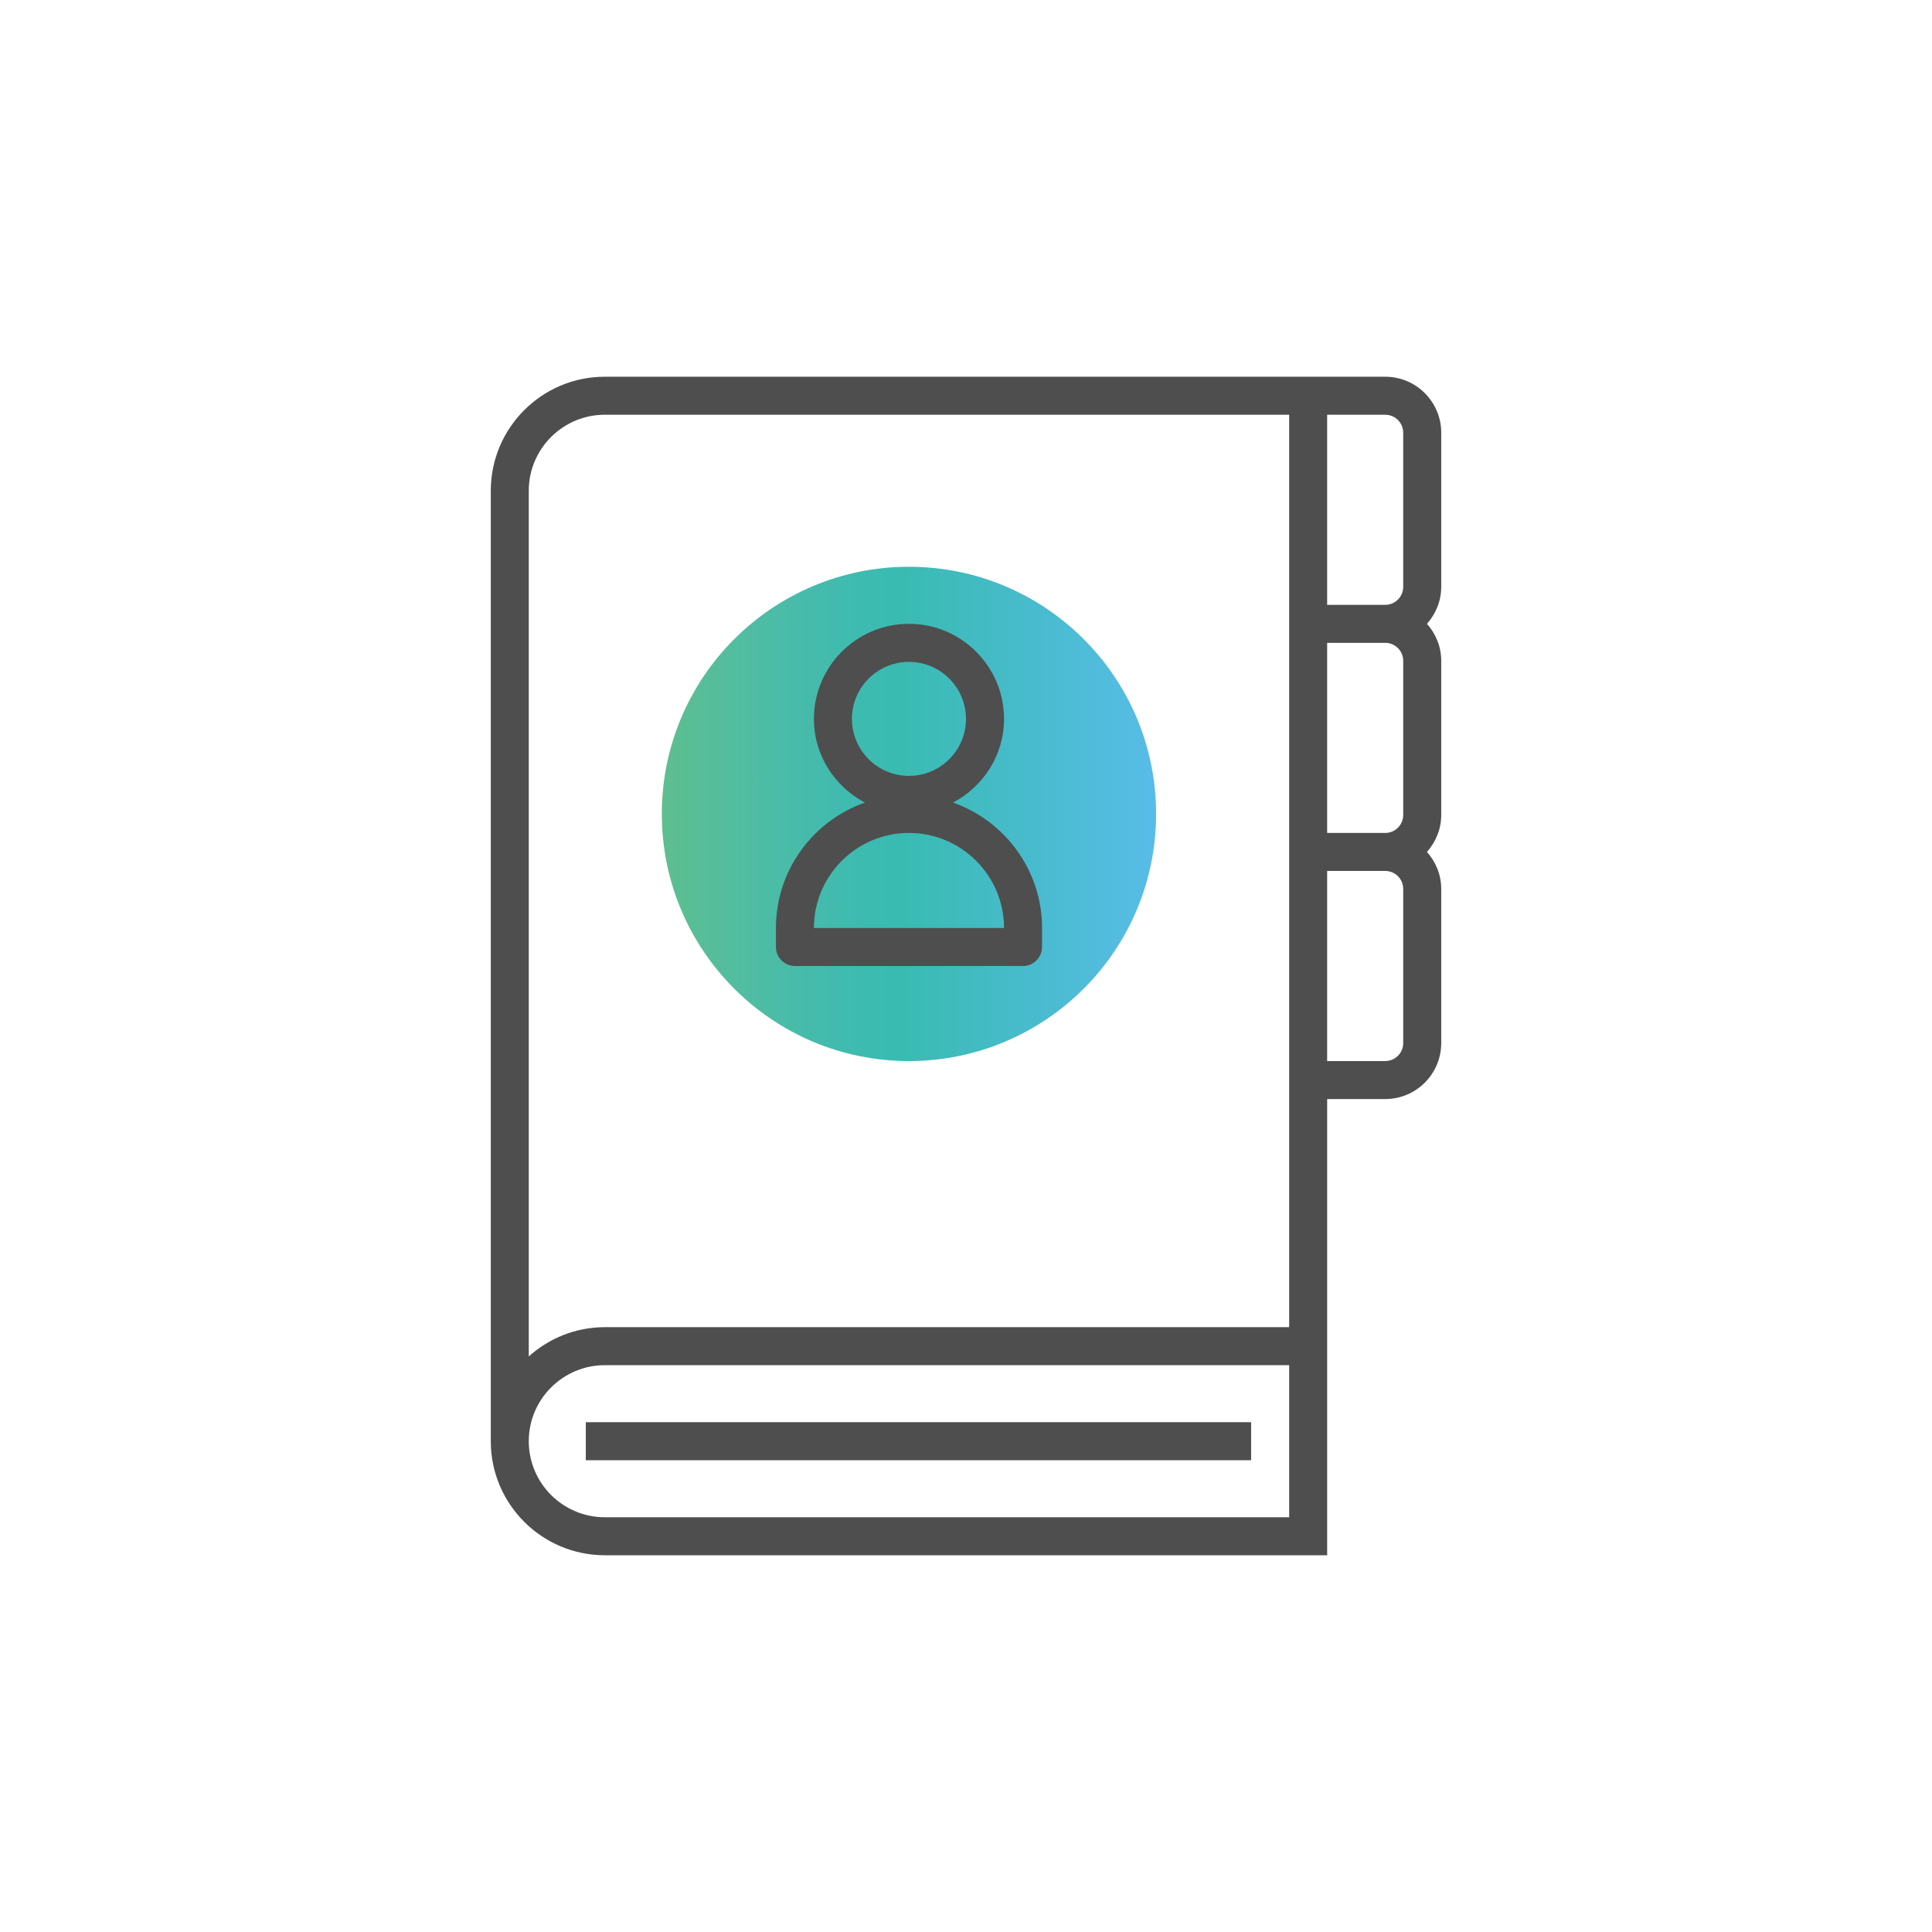 <?xml version="1.0" encoding="utf-8"?>
<!-- Generator: Adobe Illustrator 16.0.0, SVG Export Plug-In . SVG Version: 6.00 Build 0)  -->
<!DOCTYPE svg PUBLIC "-//W3C//DTD SVG 1.1//EN" "http://www.w3.org/Graphics/SVG/1.1/DTD/svg11.dtd">
<svg version="1.1" xmlns="http://www.w3.org/2000/svg" xmlns:xlink="http://www.w3.org/1999/xlink" x="0px" y="0px" width="100px"
	 height="100px" viewBox="0 0 100 100" enable-background="new 0 0 100 100" xml:space="preserve">
<g id="Capa_1" display="none">
	<g display="inline">
		<g>
			<path fill="#4E4E4E" d="M83.48,50.61h-7.478l-2.092-13.599c1.347,0.895,2.962,1.417,4.699,1.417c4.699,0,8.521-3.825,8.521-8.523
				s-3.822-8.521-8.521-8.521s-8.521,3.822-8.521,8.521c0,0.988,0.178,1.932,0.487,2.815l-4.658-3.989
				c-0.946-0.811-2.152-1.252-3.399-1.252H45.74c-2.014,0-3.653,1.639-3.653,3.652s1.638,3.652,3.653,3.652h15.071l-12.669,9.95
				c-2.302,1.809-3.62,4.522-3.62,7.448c0,3.238,1.625,6.216,4.353,7.97l11.298,7.262l-9.524,3.968
				c-0.957,0.398-1.709,1.186-2.065,2.156c-0.355,0.976-0.287,2.063,0.186,2.984c0.658,1.276,1.962,2.019,3.316,2.019
				c0.503,0,1.013-0.102,1.498-0.317l13.129-5.796c2.051-0.953,3.375-3.034,3.375-5.299c0-1.541-0.623-3.049-1.713-4.136
				l-7.461-7.462l7.033-6.157l0.543,4.343c0.298,2.392,2.339,4.198,4.75,4.198h10.239c2.014,0,3.653-1.639,3.653-3.652
				C87.132,52.248,85.494,50.61,83.48,50.61z M78.61,23.816c3.355,0,6.087,2.731,6.087,6.088s-2.731,6.087-6.087,6.087
				s-6.088-2.73-6.088-6.087S75.255,23.816,78.61,23.816z M83.48,55.48H73.239c-1.184,0-2.187-0.891-2.334-2.065l-1.112-8.89
				L57.348,55.413l9.306,9.303c0.637,0.634,1,1.514,1,2.414c0,1.321-0.774,2.536-1.947,3.083l-13.108,5.785
				c-0.623,0.278-1.354,0.018-1.665-0.588c-0.167-0.324-0.188-0.689-0.064-1.032c0.125-0.342,0.379-0.607,0.715-0.747l10.346-4.312
				c0.68-0.28,1.141-0.91,1.205-1.642s-0.279-1.433-0.896-1.829L50.19,58.104c-2.023-1.304-3.233-3.518-3.233-5.924
				c0-2.175,0.981-4.193,2.69-5.537l14.967-11.755l-2.544-2.539H45.74c-0.672,0-1.218-0.546-1.218-1.218s0.546-1.217,1.218-1.217
				h16.778c0.665,0,1.31,0.233,1.814,0.665l7.056,6.052l2.524,16.414h9.567c0.67,0,1.217,0.545,1.217,1.217
				C84.697,54.935,84.15,55.48,83.48,55.48z"/>
			<path fill="#4E4E4E" d="M30.787,75.563c-0.61,0.695-1.64,0.814-2.392,0.279c-0.41-0.294-0.673-0.731-0.737-1.232
				s0.076-0.99,0.401-1.378l16.182-19.418l-1.871-1.56L26.188,71.674c-0.751,0.9-1.095,2.086-0.945,3.249
				c0.149,1.164,0.783,2.222,1.738,2.904c0.747,0.531,1.605,0.789,2.458,0.789c1.179,0,2.346-0.495,3.18-1.447l14.038-16.026
				l-1.833-1.604L30.787,75.563z"/>
			<rect x="22.608" y="37.219" fill="#4E4E4E" width="26.783" height="2.435"/>
			<rect x="15.304" y="37.219" fill="#4E4E4E" width="4.87" height="2.435"/>
			<rect x="25.044" y="42.088" fill="#4E4E4E" width="18.262" height="2.435"/>
			<rect x="17.738" y="42.088" fill="#4E4E4E" width="4.87" height="2.435"/>
			<rect x="26.261" y="46.958" fill="#4E4E4E" width="15.826" height="2.435"/>
			<rect x="20.174" y="46.958" fill="#4E4E4E" width="3.651" height="2.435"/>
			<rect x="20.174" y="32.349" fill="#4E4E4E" width="20.696" height="2.436"/>
			<rect x="12.868" y="32.349" fill="#4E4E4E" width="4.87" height="2.436"/>
			<linearGradient id="SVGID_1_" gradientUnits="userSpaceOnUse" x1="15.304" y1="36.002" x2="40.87" y2="36.002">
				<stop  offset="0" style="stop-color:#35AE73;stop-opacity:0.8"/>
				<stop  offset="0.091" style="stop-color:#2DAD81;stop-opacity:0.8"/>
				<stop  offset="0.233" style="stop-color:#1EAB91;stop-opacity:0.8"/>
				<stop  offset="0.367" style="stop-color:#10AA9B;stop-opacity:0.8"/>
				<stop  offset="0.483" style="stop-color:#07AA9E;stop-opacity:0.8"/>
				<stop  offset="1" style="stop-color:#2EABE2;stop-opacity:0.8"/>
			</linearGradient>
			<rect x="15.304" y="34.784" fill="url(#SVGID_1_)" width="25.566" height="2.435"/>
			<linearGradient id="SVGID_2_" gradientUnits="userSpaceOnUse" x1="17.738" y1="40.871" x2="49.392" y2="40.871">
				<stop  offset="0" style="stop-color:#35AE73;stop-opacity:0.8"/>
				<stop  offset="0.091" style="stop-color:#2DAD81;stop-opacity:0.8"/>
				<stop  offset="0.233" style="stop-color:#1EAB91;stop-opacity:0.8"/>
				<stop  offset="0.367" style="stop-color:#10AA9B;stop-opacity:0.8"/>
				<stop  offset="0.483" style="stop-color:#07AA9E;stop-opacity:0.8"/>
				<stop  offset="1" style="stop-color:#2EABE2;stop-opacity:0.8"/>
			</linearGradient>
			<rect x="17.738" y="39.653" fill="url(#SVGID_2_)" width="31.653" height="2.435"/>
			<linearGradient id="SVGID_3_" gradientUnits="userSpaceOnUse" x1="20.174" y1="45.74" x2="43.306" y2="45.74">
				<stop  offset="0" style="stop-color:#35AE73;stop-opacity:0.8"/>
				<stop  offset="0.091" style="stop-color:#2DAD81;stop-opacity:0.8"/>
				<stop  offset="0.233" style="stop-color:#1EAB91;stop-opacity:0.8"/>
				<stop  offset="0.367" style="stop-color:#10AA9B;stop-opacity:0.8"/>
				<stop  offset="0.483" style="stop-color:#07AA9E;stop-opacity:0.8"/>
				<stop  offset="1" style="stop-color:#2EABE2;stop-opacity:0.8"/>
			</linearGradient>
			<rect x="20.174" y="44.522" fill="url(#SVGID_3_)" width="23.132" height="2.436"/>
			<linearGradient id="SVGID_4_" gradientUnits="userSpaceOnUse" x1="22.608" y1="50.61" x2="42.087" y2="50.61">
				<stop  offset="0" style="stop-color:#35AE73;stop-opacity:0.8"/>
				<stop  offset="0.091" style="stop-color:#2DAD81;stop-opacity:0.8"/>
				<stop  offset="0.233" style="stop-color:#1EAB91;stop-opacity:0.8"/>
				<stop  offset="0.367" style="stop-color:#10AA9B;stop-opacity:0.8"/>
				<stop  offset="0.483" style="stop-color:#07AA9E;stop-opacity:0.8"/>
				<stop  offset="1" style="stop-color:#2EABE2;stop-opacity:0.8"/>
			</linearGradient>
			<rect x="22.608" y="49.393" fill="url(#SVGID_4_)" width="19.479" height="2.435"/>
		</g>
	</g>
</g>
<g id="Capa_2" display="none">
	<g display="inline">
		<g>
			<path fill="#4E4E4E" d="M52.088,25.622c1.219-0.721,2.051-2.034,2.051-3.552c0-2.281-1.855-4.138-4.138-4.138
				c-2.281,0-4.137,1.856-4.137,4.138c0,1.518,0.828,2.831,2.048,3.552c-1.812,0.806-3.084,2.615-3.084,4.724v1.034
				c0,0.572,0.463,1.035,1.036,1.035h3.104v7.24h2.068v-7.24h3.104c0.572,0,1.035-0.463,1.035-1.035v-1.034
				C55.172,28.237,53.9,26.428,52.088,25.622z M50,20.001c1.14,0,2.068,0.929,2.068,2.069c0,1.142-0.928,2.069-2.068,2.069
				c-1.142,0-2.069-0.928-2.069-2.069C47.931,20.93,48.859,20.001,50,20.001z M46.897,30.346c0-1.711,1.393-3.103,3.104-3.103
				c1.71,0,3.103,1.392,3.103,3.103H46.897z"/>
			<path fill="#4E4E4E" d="M20,39.655h8.276c0.573,0,1.034-0.463,1.034-1.034v-0.136l10.805,7.203l1.147-1.721l-12.301-8.201
				c-0.489-1.295-1.476-2.343-2.735-2.902c1.222-0.722,2.05-2.037,2.05-3.553c0-2.283-1.855-4.139-4.137-4.139
				c-2.282,0-4.14,1.855-4.14,4.139c0,1.516,0.83,2.831,2.051,3.553c-1.813,0.805-3.084,2.614-3.084,4.723v1.034
				C18.967,39.192,19.43,39.655,20,39.655z M24.14,27.243c1.14,0,2.069,0.928,2.069,2.069c0,1.139-0.93,2.067-2.069,2.067
				c-1.143,0-2.07-0.929-2.07-2.067C22.07,28.171,22.998,27.243,24.14,27.243z M24.14,34.483c1.711,0,3.103,1.393,3.103,3.104
				h-6.206C21.037,35.876,22.429,34.483,24.14,34.483z"/>
			<path fill="#4E4E4E" d="M77.949,32.864c1.219-0.722,2.049-2.037,2.049-3.553c0-2.283-1.855-4.139-4.137-4.139
				s-4.139,1.855-4.139,4.139c0,1.516,0.83,2.831,2.051,3.553c-1.26,0.56-2.246,1.607-2.736,2.902l-12.301,8.201l1.146,1.721
				l10.807-7.203v0.136c0,0.571,0.463,1.034,1.035,1.034h8.273c0.574,0,1.035-0.463,1.035-1.034v-1.034
				C81.033,35.479,79.762,33.669,77.949,32.864z M75.859,27.243c1.143,0,2.07,0.928,2.07,2.069c0,1.139-0.928,2.067-2.07,2.067
				c-1.141,0-2.068-0.929-2.068-2.067C73.791,28.171,74.719,27.243,75.859,27.243z M72.758,37.587c0-1.711,1.391-3.104,3.104-3.104
				c1.709,0,3.104,1.393,3.104,3.104H72.758z"/>
			<path fill="#4E4E4E" d="M77.949,61.827c1.219-0.72,2.049-2.034,2.049-3.553c0-2.281-1.855-4.138-4.137-4.138
				s-4.139,1.856-4.139,4.138c0,1.519,0.83,2.832,2.051,3.553c-0.572,0.254-1.09,0.605-1.533,1.038L59.9,54.322l-1.18,1.701
				l12.361,8.557c-0.25,0.608-0.393,1.272-0.393,1.97v1.035c0,0.572,0.463,1.034,1.035,1.034h8.273c0.574,0,1.035-0.462,1.035-1.034
				V66.55C81.033,64.441,79.762,62.632,77.949,61.827z M75.859,56.206c1.143,0,2.07,0.929,2.07,2.069s-0.928,2.069-2.07,2.069
				c-1.141,0-2.068-0.929-2.068-2.069S74.719,56.206,75.859,56.206z M72.758,66.551c0-1.711,1.391-3.104,3.104-3.104
				c1.709,0,3.104,1.394,3.104,3.104H72.758z"/>
			<path fill="#4E4E4E" d="M52.088,75.275c1.219-0.72,2.051-2.034,2.051-3.554c0-1.922-1.324-3.527-3.104-3.989v-7.388h-2.07v7.388
				c-1.779,0.462-3.104,2.067-3.104,3.989c0,1.52,0.83,2.833,2.05,3.554c-1.812,0.804-3.084,2.614-3.084,4.723v1.034
				c0,0.572,0.463,1.035,1.036,1.035h8.275c0.572,0,1.035-0.463,1.035-1.035v-1.034C55.172,77.89,53.9,76.079,52.088,75.275z
				 M50,69.653c1.14,0,2.068,0.929,2.068,2.068c0,1.142-0.928,2.07-2.068,2.07c-1.142,0-2.069-0.929-2.069-2.07
				C47.931,70.582,48.859,69.653,50,69.653z M46.897,79.998c0-1.711,1.393-3.104,3.104-3.104c1.71,0,3.103,1.393,3.103,3.104H46.897
				z"/>
			<path fill="#4E4E4E" d="M40.102,54.322L27.76,62.865c-0.44-0.433-0.961-0.783-1.532-1.037c1.221-0.721,2.049-2.035,2.049-3.553
				c0-2.282-1.855-4.139-4.137-4.139c-2.282,0-4.14,1.856-4.14,4.139c0,1.518,0.83,2.832,2.051,3.553
				c-1.813,0.804-3.084,2.614-3.084,4.723v1.034c0,0.572,0.463,1.034,1.035,1.034h8.274c0.573,0,1.036-0.462,1.036-1.034V66.55
				c0-0.697-0.143-1.361-0.396-1.97l12.361-8.557L40.102,54.322z M24.14,56.206c1.14,0,2.069,0.929,2.069,2.069
				s-0.93,2.069-2.069,2.069c-1.143,0-2.07-0.929-2.07-2.069S22.998,56.206,24.14,56.206z M21.037,66.551
				c0-1.711,1.393-3.104,3.104-3.104s3.103,1.394,3.103,3.104H21.037z"/>
			<linearGradient id="SVGID_5_" gradientUnits="userSpaceOnUse" x1="38.621" y1="50" x2="61.379" y2="50">
				<stop  offset="0" style="stop-color:#35AE73;stop-opacity:0.8"/>
				<stop  offset="0.091" style="stop-color:#2DAD81;stop-opacity:0.8"/>
				<stop  offset="0.233" style="stop-color:#1EAB91;stop-opacity:0.8"/>
				<stop  offset="0.367" style="stop-color:#10AA9B;stop-opacity:0.8"/>
				<stop  offset="0.483" style="stop-color:#07AA9E;stop-opacity:0.8"/>
				<stop  offset="1" style="stop-color:#2EABE2;stop-opacity:0.8"/>
			</linearGradient>
			<path fill="url(#SVGID_5_)" d="M50,61.379c-6.274,0-11.38-5.105-11.38-11.38c0-6.273,5.105-11.378,11.38-11.378
				c6.273,0,11.378,5.104,11.378,11.378C61.379,56.273,56.273,61.379,50,61.379z"/>
			<path fill="#FFFFFF" d="M52.088,49.414c1.219-0.721,2.051-2.036,2.051-3.552c0-2.282-1.855-4.138-4.138-4.138
				c-2.281,0-4.137,1.855-4.137,4.138c0,1.516,0.828,2.831,2.048,3.552c-1.812,0.806-3.084,2.615-3.084,4.723v1.034
				c0,0.572,0.463,1.035,1.036,1.035h8.275c0.572,0,1.035-0.462,1.035-1.035v-1.034C55.172,52.029,53.9,50.22,52.088,49.414z
				 M50,43.794c1.14,0,2.068,0.928,2.068,2.068S51.141,47.931,50,47.931c-1.142,0-2.069-0.928-2.069-2.068S48.859,43.794,50,43.794z
				 M46.897,54.137c0-1.709,1.393-3.103,3.104-3.103c1.71,0,3.103,1.393,3.103,3.103H46.897z"/>
		</g>
	</g>
</g>
<g id="Capa_3" display="none">
	<g display="inline">
		<g>
			<linearGradient id="SVGID_6_" gradientUnits="userSpaceOnUse" x1="30.801" y1="56.399" x2="69.2" y2="56.399">
				<stop  offset="0" style="stop-color:#35AE73;stop-opacity:0.8"/>
				<stop  offset="0.091" style="stop-color:#2DAD81;stop-opacity:0.8"/>
				<stop  offset="0.233" style="stop-color:#1EAB91;stop-opacity:0.8"/>
				<stop  offset="0.367" style="stop-color:#10AA9B;stop-opacity:0.8"/>
				<stop  offset="0.483" style="stop-color:#07AA9E;stop-opacity:0.8"/>
				<stop  offset="1" style="stop-color:#2EABE2;stop-opacity:0.8"/>
			</linearGradient>
			<circle fill="url(#SVGID_6_)" cx="50.001" cy="56.399" r="19.199"/>
			<path fill="#4E4E4E" d="M79.866,31.867h-8.535c-0.01-1.384-0.898-2.553-2.131-2.998v-2.3c0-4.136-3.367-7.502-7.504-7.502H38.325
				c-4.139,0-7.524,3.366-7.524,7.502v2.292c-1.067,0.44-2.122,1.614-2.132,3.006h-8.534c-1.765,0-3.201,1.435-3.201,3.198v42.667
				c0,1.765,1.437,3.2,3.201,3.2h59.731c1.764,0,3.2-1.436,3.2-3.2V35.065C83.066,33.302,81.63,31.867,79.866,31.867z
				 M39.331,31.867c-0.009-1.384-0.898-2.553-2.131-2.998v-1.503c0-1.047,0.852-1.9,1.898-1.9h21.803c1.046,0,1.898,0.854,1.898,1.9
				v1.502c-1.233,0.445-2.121,1.615-2.132,2.998L39.331,31.867L39.331,31.867z M63.888,30.8h4.225c0.592,0,1.076,0.477,1.088,1.067
				h-6.4C62.812,31.276,63.295,30.8,63.888,30.8z M32.934,26.569c0-2.961,2.431-5.369,5.392-5.369h23.371
				c2.962,0,5.37,2.408,5.37,5.369v2.098h-2.133v-1.301c0-2.224-1.81-4.033-4.032-4.033H39.099c-2.224,0-4.032,1.81-4.032,4.033
				v1.301h-2.133V26.569L32.934,26.569z M31.889,30.8h4.224c0.594,0,1.076,0.477,1.088,1.067h-6.399
				C30.812,31.276,31.295,30.8,31.889,30.8z M20.135,33.999h8.532h10.666h21.334h10.666h8.533c0.588,0,1.067,0.479,1.067,1.066V48
				l-11.872,1.582c-2.809-7.826-10.28-13.449-19.061-13.449c-8.781,0-16.254,5.623-19.063,13.449L19.067,48V35.065
				C19.067,34.479,19.546,33.999,20.135,33.999z M61.282,55.333c-0.011-0.33-0.029-0.654-0.051-0.979
				c0.977-0.491,1.656-1.493,1.656-2.66c0-1.527-1.155-2.775-2.637-2.951c-0.204-0.703-0.431-1.372-0.68-2.006
				c1.33-0.717,2.578-1.597,3.739-2.611c2.755,2.988,4.515,6.893,4.767,11.207H61.282z M51.066,39.08
				c1.53,1.065,3.921,3.142,5.711,6.621c-1.804,0.729-3.731,1.145-5.711,1.261V39.08z M45.063,42.089
				c0,0.471-0.383,0.854-0.853,0.854c-0.471,0-0.854-0.383-0.854-0.854c0-0.47,0.383-0.853,0.854-0.853
				C44.68,41.236,45.063,41.619,45.063,42.089z M43.605,45.015c0.195,0.039,0.397,0.062,0.604,0.062
				c1.646,0,2.986-1.341,2.986-2.987c0-0.473-0.121-0.914-0.317-1.313c0.758-0.726,1.466-1.284,2.055-1.693v7.879
				c-1.979-0.116-3.905-0.532-5.71-1.26C43.344,45.47,43.478,45.244,43.605,45.015z M48.934,49.095v6.238h-8.076
				c0.103-2.785,0.605-5.352,1.501-7.675C44.434,48.502,46.652,48.977,48.934,49.095z M48.934,57.466v6.219
				c-0.077,0.005-0.155,0.012-0.233,0.017c-0.51-0.913-1.477-1.538-2.595-1.538c-1.546,0-2.806,1.184-2.958,2.688
				c-0.264,0.096-0.524,0.196-0.783,0.303c-0.822-2.12-1.379-4.677-1.493-7.686h8.063V57.466z M46.958,65.148
				c0,0.47-0.383,0.853-0.853,0.853c-0.472,0-0.854-0.383-0.854-0.853c0-0.471,0.383-0.854,0.854-0.854
				C46.575,64.295,46.958,64.678,46.958,65.148z M43.726,66.935c0.545,0.725,1.404,1.2,2.38,1.2c1.325,0,2.44-0.875,2.828-2.073
				v7.655c-1.521-1.063-3.887-3.149-5.676-6.603C43.413,67.052,43.569,66.992,43.726,66.935z M51.066,73.733v-7.889
				c1.974,0.116,3.894,0.55,5.703,1.28C54.977,70.614,52.599,72.685,51.066,73.733z M51.066,63.687v-6.221h8.062
				c-0.111,3.018-0.662,5.572-1.471,7.689C55.571,64.305,53.346,63.806,51.066,63.687z M51.066,55.333v-6.238
				c2.281-0.118,4.499-0.593,6.573-1.437c0.197,0.509,0.377,1.043,0.542,1.602c-0.763,0.542-1.267,1.429-1.267,2.434
				c0,1.362,0.923,2.504,2.174,2.859c0.017,0.257,0.025,0.518,0.035,0.779L51.066,55.333L51.066,55.333z M59.902,52.548
				c-0.471,0-0.854-0.383-0.854-0.854c0-0.47,0.383-0.854,0.854-0.854c0.47,0,0.853,0.384,0.853,0.854
				C60.755,52.165,60.373,52.548,59.902,52.548z M58.703,44.776c-1.386-2.723-3.104-4.678-4.62-6.029
				c2.889,0.669,5.514,2.022,7.692,3.892C60.817,43.461,59.791,44.178,58.703,44.776z M45.318,39.322
				c-0.261-0.105-0.543-0.164-0.835-0.191c0.477-0.152,0.964-0.275,1.455-0.389C45.734,38.924,45.53,39.118,45.318,39.322z
				 M41.813,43.855c-0.175,0.305-0.351,0.61-0.51,0.924c-1.091-0.599-2.119-1.317-3.08-2.141c1.123-0.964,2.367-1.784,3.703-2.451
				c-0.434,0.518-0.703,1.177-0.703,1.903C41.224,42.752,41.446,43.359,41.813,43.855z M36.69,44.126
				c1.158,1.015,2.406,1.895,3.737,2.611c-1.027,2.606-1.597,5.48-1.702,8.596h-6.805C32.174,51.019,33.933,47.114,36.69,44.126z
				 M38.717,57.466c0.114,3.39,0.76,6.238,1.688,8.611c-1.332,0.719-2.587,1.583-3.729,2.58c-2.749-2.985-4.504-6.886-4.756-11.191
				H38.717z M41.289,68.048c1.375,2.695,3.084,4.647,4.595,5.995c-2.871-0.671-5.482-2.018-7.652-3.876
				C39.18,69.359,40.201,68.647,41.289,68.048z M58.712,68.048c1.082,0.595,2.105,1.302,3.059,2.117
				c-2.171,1.859-4.781,3.207-7.656,3.878C55.626,72.695,57.337,70.743,58.712,68.048z M63.324,68.655
				c-1.15-1.006-2.403-1.869-3.727-2.582c0.927-2.372,1.573-5.22,1.685-8.607h6.795C67.827,61.771,66.073,65.672,63.324,68.655z
				 M79.866,78.8H20.135c-0.589,0-1.067-0.479-1.067-1.067V50.151l11.251,1.5c-0.368,1.525-0.585,3.11-0.585,4.748
				c0,11.176,9.092,20.267,20.268,20.267c11.175,0,20.266-9.091,20.266-20.267c0-1.638-0.217-3.223-0.585-4.748l11.252-1.5v27.581
				C80.933,78.32,80.454,78.8,79.866,78.8z"/>
		</g>
	</g>
</g>
<g id="Capa_4" display="none">
	<g display="inline">
		<g>
			<linearGradient id="SVGID_7_" gradientUnits="userSpaceOnUse" x1="50.975" y1="48.558" x2="70.469" y2="48.558">
				<stop  offset="0" style="stop-color:#35AE73;stop-opacity:0.8"/>
				<stop  offset="0.091" style="stop-color:#2DAD81;stop-opacity:0.8"/>
				<stop  offset="0.233" style="stop-color:#1EAB91;stop-opacity:0.8"/>
				<stop  offset="0.367" style="stop-color:#10AA9B;stop-opacity:0.8"/>
				<stop  offset="0.483" style="stop-color:#07AA9E;stop-opacity:0.8"/>
				<stop  offset="1" style="stop-color:#2EABE2;stop-opacity:0.8"/>
			</linearGradient>
			<path fill="url(#SVGID_7_)" d="M70.469,72.439H50.975V24.676h19.494V72.439z"/>
			<path fill="#4E4E4E" d="M75.344,74.389V44.212c0-1.635-1.328-2.966-2.965-2.966h-1.91v1.949h1.91
				c0.561,0,1.016,0.455,1.016,1.017v30.176H26.606V44.212c0-0.562,0.456-1.017,1.016-1.017h1.907V70.49h-0.975v1.949h0.975h19.495
				h22.419V70.49H49.026V43.196h1.949v-1.949h-1.949V30.217L29.53,35.631v5.615h-1.908c-1.637,0-2.965,1.331-2.965,2.966v30.176
				h-4.875v3.229c0,1.445,1.175,2.621,2.621,2.621h55.195c1.445,0,2.621-1.176,2.621-2.621v-3.229H75.344L75.344,74.389z
				 M31.48,37.114l15.597-4.332V70.49H31.48V37.114z M78.27,77.617c0,0.369-0.303,0.672-0.672,0.672H22.403
				c-0.369,0-0.672-0.303-0.672-0.672v-1.279h2.926h50.687h2.926V77.617z"/>
			<polygon fill="#4E4E4E" points="54.875,23.46 60.723,21.79 66.572,23.46 66.572,24.676 68.52,24.676 68.52,21.992 60.723,19.762 
				52.924,21.992 52.924,24.676 54.875,24.676 			"/>
			<rect x="55.85" y="28.575" fill="#4E4E4E" width="1.949" height="1.95"/>
			<rect x="59.748" y="28.575" fill="#4E4E4E" width="1.949" height="1.95"/>
			<rect x="63.646" y="28.575" fill="#4E4E4E" width="1.951" height="1.95"/>
			<rect x="55.85" y="32.474" fill="#4E4E4E" width="1.949" height="1.949"/>
			<rect x="59.748" y="32.474" fill="#4E4E4E" width="1.949" height="1.949"/>
			<rect x="63.646" y="32.474" fill="#4E4E4E" width="1.951" height="1.949"/>
			<rect x="55.85" y="36.374" fill="#4E4E4E" width="1.949" height="1.949"/>
			<rect x="59.748" y="36.374" fill="#4E4E4E" width="1.949" height="1.949"/>
			<rect x="63.646" y="36.374" fill="#4E4E4E" width="1.951" height="1.949"/>
			<rect x="55.85" y="40.272" fill="#4E4E4E" width="1.949" height="1.949"/>
			<rect x="59.748" y="40.272" fill="#4E4E4E" width="1.949" height="1.949"/>
			<rect x="63.646" y="40.272" fill="#4E4E4E" width="1.951" height="1.949"/>
			<rect x="55.85" y="44.171" fill="#4E4E4E" width="1.949" height="1.948"/>
			<rect x="59.748" y="44.171" fill="#4E4E4E" width="1.949" height="1.948"/>
			<rect x="63.646" y="44.171" fill="#4E4E4E" width="1.951" height="1.948"/>
			<rect x="55.85" y="48.07" fill="#4E4E4E" width="1.949" height="1.949"/>
			<rect x="59.748" y="48.07" fill="#4E4E4E" width="1.949" height="1.949"/>
			<rect x="63.646" y="48.07" fill="#4E4E4E" width="1.951" height="1.949"/>
			<rect x="55.85" y="51.969" fill="#4E4E4E" width="1.949" height="1.949"/>
			<rect x="59.748" y="51.969" fill="#4E4E4E" width="1.949" height="1.949"/>
			<rect x="63.646" y="51.969" fill="#4E4E4E" width="1.951" height="1.949"/>
			<rect x="55.85" y="55.867" fill="#4E4E4E" width="1.949" height="1.951"/>
			<rect x="59.748" y="55.867" fill="#4E4E4E" width="1.949" height="1.951"/>
			<rect x="63.646" y="55.867" fill="#4E4E4E" width="1.951" height="1.951"/>
			<rect x="55.85" y="59.768" fill="#4E4E4E" width="1.949" height="1.949"/>
			<rect x="59.748" y="59.768" fill="#4E4E4E" width="1.949" height="1.949"/>
			<rect x="63.646" y="59.768" fill="#4E4E4E" width="1.951" height="1.949"/>
			<rect x="55.85" y="63.668" fill="#4E4E4E" width="1.949" height="1.949"/>
			<rect x="59.748" y="63.668" fill="#4E4E4E" width="1.949" height="1.949"/>
			<rect x="63.646" y="63.668" fill="#4E4E4E" width="1.951" height="1.949"/>
			<rect x="38.303" y="36.374" fill="#4E4E4E" width="1.949" height="1.949"/>
			<rect x="42.202" y="36.374" fill="#4E4E4E" width="1.949" height="1.949"/>
			<rect x="34.404" y="40.272" fill="#4E4E4E" width="1.949" height="1.949"/>
			<rect x="38.303" y="40.272" fill="#4E4E4E" width="1.949" height="1.949"/>
			<rect x="42.202" y="40.272" fill="#4E4E4E" width="1.949" height="1.949"/>
			<rect x="34.404" y="44.171" fill="#4E4E4E" width="1.949" height="1.948"/>
			<rect x="38.303" y="44.171" fill="#4E4E4E" width="1.949" height="1.948"/>
			<rect x="42.202" y="44.171" fill="#4E4E4E" width="1.949" height="1.948"/>
			<rect x="34.404" y="48.07" fill="#4E4E4E" width="1.949" height="1.949"/>
			<rect x="38.303" y="48.07" fill="#4E4E4E" width="1.949" height="1.949"/>
			<rect x="42.202" y="48.07" fill="#4E4E4E" width="1.949" height="1.949"/>
			<rect x="34.404" y="51.969" fill="#4E4E4E" width="1.949" height="1.949"/>
			<rect x="38.303" y="51.969" fill="#4E4E4E" width="1.949" height="1.949"/>
			<rect x="42.202" y="51.969" fill="#4E4E4E" width="1.949" height="1.949"/>
			<rect x="34.404" y="55.867" fill="#4E4E4E" width="1.949" height="1.951"/>
			<rect x="38.303" y="55.867" fill="#4E4E4E" width="1.949" height="1.951"/>
			<rect x="42.202" y="55.867" fill="#4E4E4E" width="1.949" height="1.951"/>
			<rect x="34.404" y="59.768" fill="#4E4E4E" width="1.949" height="1.949"/>
			<rect x="38.303" y="59.768" fill="#4E4E4E" width="1.949" height="1.949"/>
			<rect x="42.202" y="59.768" fill="#4E4E4E" width="1.949" height="1.949"/>
			<rect x="34.404" y="63.668" fill="#4E4E4E" width="1.949" height="1.949"/>
			<rect x="38.303" y="63.668" fill="#4E4E4E" width="1.949" height="1.949"/>
			<rect x="42.202" y="63.668" fill="#4E4E4E" width="1.949" height="1.949"/>
		</g>
	</g>
</g>
<g id="Capa_5" display="none">
	<g display="inline">
		<g>
			<linearGradient id="SVGID_8_" gradientUnits="userSpaceOnUse" x1="20.25" y1="25.436" x2="32.042" y2="25.436">
				<stop  offset="0" style="stop-color:#35AE73;stop-opacity:0.8"/>
				<stop  offset="0.091" style="stop-color:#2DAD81;stop-opacity:0.8"/>
				<stop  offset="0.233" style="stop-color:#1EAB91;stop-opacity:0.8"/>
				<stop  offset="0.367" style="stop-color:#10AA9B;stop-opacity:0.8"/>
				<stop  offset="0.483" style="stop-color:#07AA9E;stop-opacity:0.8"/>
				<stop  offset="1" style="stop-color:#2EABE2;stop-opacity:0.8"/>
			</linearGradient>
			<path fill="url(#SVGID_8_)" d="M26.147,31.331c-3.252,0-5.897-2.645-5.897-5.896c0-3.252,2.646-5.896,5.897-5.896
				c3.251,0,5.895,2.644,5.895,5.896C32.042,28.687,29.398,31.331,26.147,31.331z"/>
			<path fill="#4E4E4E" d="M79.058,54.82c-0.717-0.65-1.68-0.969-2.658-0.872c-0.468,0.047-0.904,0.202-1.298,0.43
				c-0.438-1.394-1.729-2.413-3.266-2.413c-0.962,0-1.831,0.399-2.456,1.039c-0.624-0.64-1.493-1.039-2.455-1.039
				c-0.531,0-1.027,0.131-1.475,0.345v-7.573c0-1.824-1.355-3.388-3.088-3.563c-0.979-0.1-1.94,0.222-2.659,0.872
				c-0.719,0.651-1.132,1.58-1.132,2.55V63.11l-3.744-3.742c-1.542-1.545-3.97-1.661-5.522-0.263
				c-0.811,0.73-1.273,1.732-1.302,2.821c-0.027,1.073,0.614,2.123,1.373,2.881l10.179,9.953v5.699h1.966v-6.513L50.767,63.419
				c-0.385-0.386-0.701-0.896-0.686-1.441c0.014-0.544,0.189-1.046,0.596-1.411c0.764-0.688,2.001-0.6,2.791,0.191l7.068,7.097
				V44.596c0-0.421,0.173-0.81,0.486-1.093c0.312-0.283,0.726-0.415,1.144-0.374c0.739,0.074,1.319,0.78,1.319,1.607v10.668v4.421
				h1.965v-4.421c0-0.813,0.661-1.475,1.475-1.475c0.813,0,1.472,0.663,1.472,1.475v4.421h1.966v-4.421
				c0-0.813,0.663-1.475,1.474-1.475c0.813,0,1.475,0.663,1.475,1.475v2.105v3.299h1.965V57.51c0-0.826,0.58-1.533,1.319-1.606
				c0.427-0.045,0.832,0.09,1.144,0.372c0.312,0.284,0.485,0.673,0.485,1.094v18.179c0,0.541-0.44,0.981-0.983,0.981h-0.983v3.931
				h1.967v-2.133c1.144-0.405,1.965-1.498,1.965-2.779V57.369C80.188,56.399,79.776,55.471,79.058,54.82z"/>
			<path fill="#4E4E4E" d="M60.536,29.366v9.825h1.966v-9.825c0-5.419-4.407-9.826-9.825-9.826c-5.419,0-9.826,4.407-9.826,9.826
				v5.895h1.966v-5.895c0-4.334,3.526-7.861,7.86-7.861S60.536,25.032,60.536,29.366z"/>
			<rect x="42.851" y="49.018" fill="#4E4E4E" width="1.966" height="3.93"/>
			<rect x="42.851" y="54.914" fill="#4E4E4E" width="1.966" height="3.93"/>
			<path fill="#4E4E4E" d="M42.851,64.739v5.895c0,4.335-3.525,7.861-7.861,7.861c-4.334,0-7.86-3.526-7.86-7.861V35.869
				l4.475,2.236l0.879-1.758l-6.335-3.167l-6.336,3.167l0.881,1.758l4.472-2.236v34.765c0,5.419,4.408,9.826,9.825,9.826
				c5.42,0,9.827-4.407,9.827-9.826v-5.895v-3.931h-1.966V64.739z"/>
			<rect x="42.851" y="37.226" fill="#4E4E4E" width="1.966" height="3.931"/>
			<rect x="42.851" y="43.121" fill="#4E4E4E" width="1.966" height="3.932"/>
		</g>
	</g>
</g>
<g id="Capa_6">
	<g>
		<g>
			<linearGradient id="SVGID_9_" gradientUnits="userSpaceOnUse" x1="34.257" y1="42.128" x2="59.84" y2="42.128">
				<stop  offset="0" style="stop-color:#35AE73;stop-opacity:0.8"/>
				<stop  offset="0.091" style="stop-color:#2DAD81;stop-opacity:0.8"/>
				<stop  offset="0.233" style="stop-color:#1EAB91;stop-opacity:0.8"/>
				<stop  offset="0.367" style="stop-color:#10AA9B;stop-opacity:0.8"/>
				<stop  offset="0.483" style="stop-color:#07AA9E;stop-opacity:0.8"/>
				<stop  offset="1" style="stop-color:#2EABE2;stop-opacity:0.8"/>
			</linearGradient>
			<circle fill="url(#SVGID_9_)" cx="47.048" cy="42.128" r="12.792"/>
			<path fill="#4E4E4E" d="M49.329,41.541c1.561-0.825,2.639-2.446,2.639-4.331c0-2.714-2.207-4.921-4.92-4.921
				s-4.92,2.207-4.92,4.921c0,1.885,1.078,3.506,2.639,4.331c-2.679,0.945-4.605,3.494-4.605,6.491v0.983
				c0,0.543,0.44,0.985,0.983,0.985h11.808c0.542,0,0.983-0.442,0.983-0.985v-0.983C53.936,45.035,52.008,42.486,49.329,41.541z
				 M47.048,34.259c1.628,0,2.952,1.323,2.952,2.951c0,1.627-1.324,2.95-2.952,2.95c-1.627,0-2.952-1.323-2.952-2.95
				C44.096,35.582,45.421,34.259,47.048,34.259z M42.128,48.033c0-2.714,2.207-4.921,4.92-4.921s4.92,2.206,4.92,4.921H42.128z"/>
			<path fill="#4E4E4E" d="M74.598,22.397c0-1.6-1.301-2.898-2.898-2.898h-3.006h-1.967H31.305c-3.256,0-5.902,2.647-5.902,5.903
				v49.195c0,3.255,2.646,5.903,5.902,5.903h37.389V69.678v-0.983V56.887h3.006c1.598,0,2.898-1.3,2.898-2.897v-7.979
				c0-0.736-0.284-1.403-0.739-1.915c0.455-0.512,0.739-1.178,0.739-1.914v-7.978c0-0.737-0.284-1.403-0.739-1.915
				c0.455-0.512,0.739-1.178,0.739-1.915V22.397z M68.693,21.467h3.006c0.514,0,0.931,0.417,0.931,0.931v7.977
				c0,0.514-0.417,0.931-0.931,0.931h-3.006V21.467z M72.63,34.204v7.978c0,0.514-0.417,0.931-0.931,0.931h-3.006v-9.839h3.006
				C72.213,33.273,72.63,33.691,72.63,34.204z M66.727,78.533H31.305c-2.17,0-3.936-1.765-3.936-3.936s1.766-3.936,3.936-3.936
				h35.422V78.533z M66.727,68.694H31.305c-1.512,0-2.889,0.576-3.936,1.515V25.402c0-2.171,1.766-3.936,3.936-3.936h35.422v9.838
				v1.969v9.839v1.968v11.807V68.694z M72.63,53.99c0,0.512-0.417,0.93-0.931,0.93h-3.006v-9.84h3.006
				c0.514,0,0.931,0.417,0.931,0.931V53.99z"/>
			<rect x="30.321" y="73.613" fill="#4E4E4E" width="34.437" height="1.968"/>
		</g>
	</g>
</g>
</svg>
